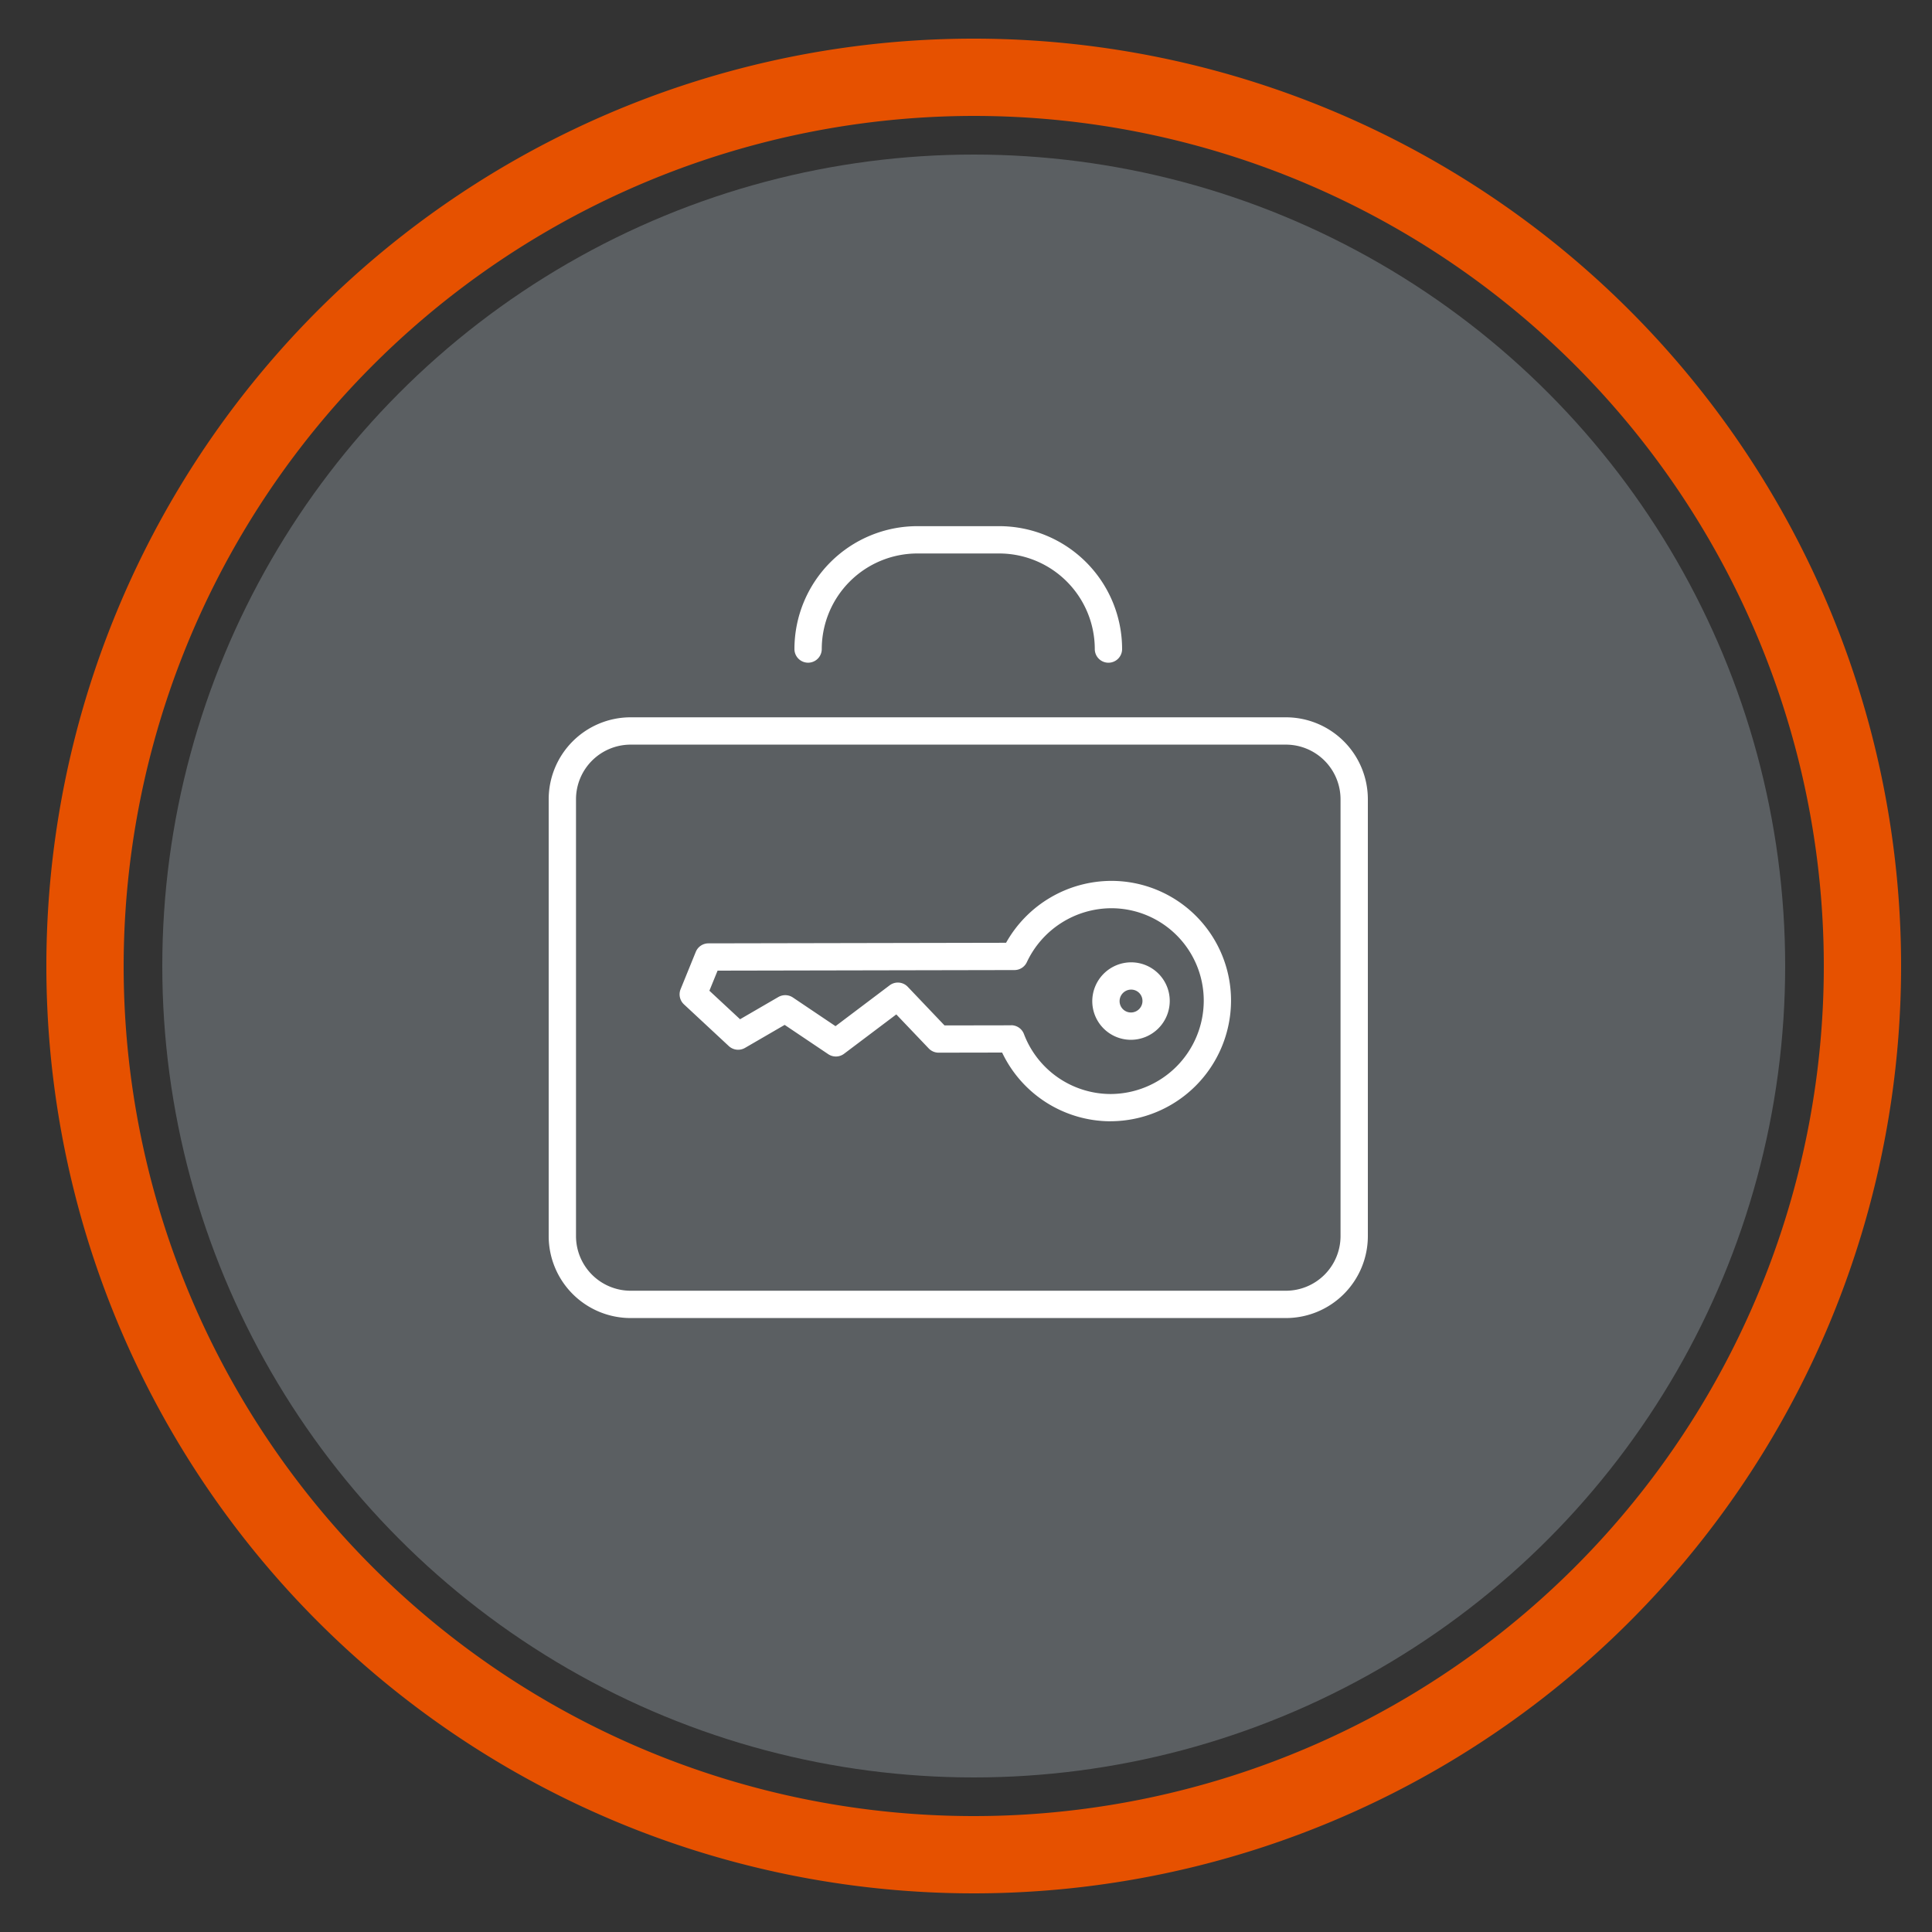 <svg xmlns="http://www.w3.org/2000/svg" width="50" height="50" viewBox="0 0 50 50"><rect x="0" y="0" width="50" height="50" fill="#333333" stroke="none"/><circle cx="25.2" cy="25" r="21" style="fill:#5b5f62"/><path d="M25.2,3a22,22,0,1,1-22,22,22.025,22.025,0,0,1,22-22m0-2a24,24,0,1,0,24,24,24,24,0,0,0-24-24Z" style="fill:#e65100"/><path d="M28.738,29.019A3.115,3.115,0,0,1,25.935,27.24l-1.643.003h-.001a.353.353,0,0,1-.256-.11l-.839-.88-1.351,1.018a.353.353,0,0,1-.41.011l-1.128-.758-1.027.596a.355.355,0,0,1-.418-.047L17.7,25.992a.354.354,0,0,1-.086-.392l.393-.966a.353.353,0,0,1,.326-.22l7.704-.015a3.134,3.134,0,0,1,2.716-1.602h.005a3.098,3.098,0,0,1,3.101,3.106,3.128,3.128,0,0,1-3.115,3.115Zm-2.569-2.486a.353.353,0,0,1,.331.229,2.405,2.405,0,0,0,2.239,1.551h.004a2.419,2.419,0,0,0,2.41-2.41,2.392,2.392,0,0,0-2.394-2.398h-.004a2.425,2.425,0,0,0-2.181,1.397.353.353,0,0,1-.32.203L18.571,25.12l-.212.52.794.738.992-.576a.356.356,0,0,1,.375.013l1.103.742,1.401-1.057a.353.353,0,0,1,.469.039l.951.999,1.725-.003Z" style="fill:#fff"/><path d="M29.269,26.91a1,1,0,0,1-1.001-1.002,1.008,1.008,0,0,1,1.003-1.003h.002a.999.999,0,0,1,1,1.002A1.007,1.007,0,0,1,29.271,26.91h-.002Zm.001-.707.001.353L29.27,26.203a.298.298,0,0,0,.297-.298.292.292,0,0,0-.293-.294H29.273a.299.299,0,0,0-.298.298.293.293,0,0,0,.294.294Z" style="fill:#fff"/><path d="M33.28,34.111H16.32a2.122,2.122,0,0,1-2.12-2.12V20.684a2.122,2.122,0,0,1,2.12-2.12H33.28a2.122,2.122,0,0,1,2.12,2.12V31.991A2.122,2.122,0,0,1,33.28,34.111ZM16.32,19.271a1.415,1.415,0,0,0-1.413,1.413V31.991A1.415,1.415,0,0,0,16.32,33.404H33.28a1.415,1.415,0,0,0,1.413-1.413V20.684A1.415,1.415,0,0,0,33.28,19.271Z" style="fill:#fff"/><path d="M28.686,17.151a.353.353,0,0,1-.353-.353A2.476,2.476,0,0,0,25.86,14.324H23.74a2.476,2.476,0,0,0-2.473,2.473.353.353,0,1,1-.707,0,3.183,3.183,0,0,1,3.18-3.18h2.12a3.183,3.183,0,0,1,3.18,3.18A.353.353,0,0,1,28.686,17.151Z" style="fill:#fff"/></svg>